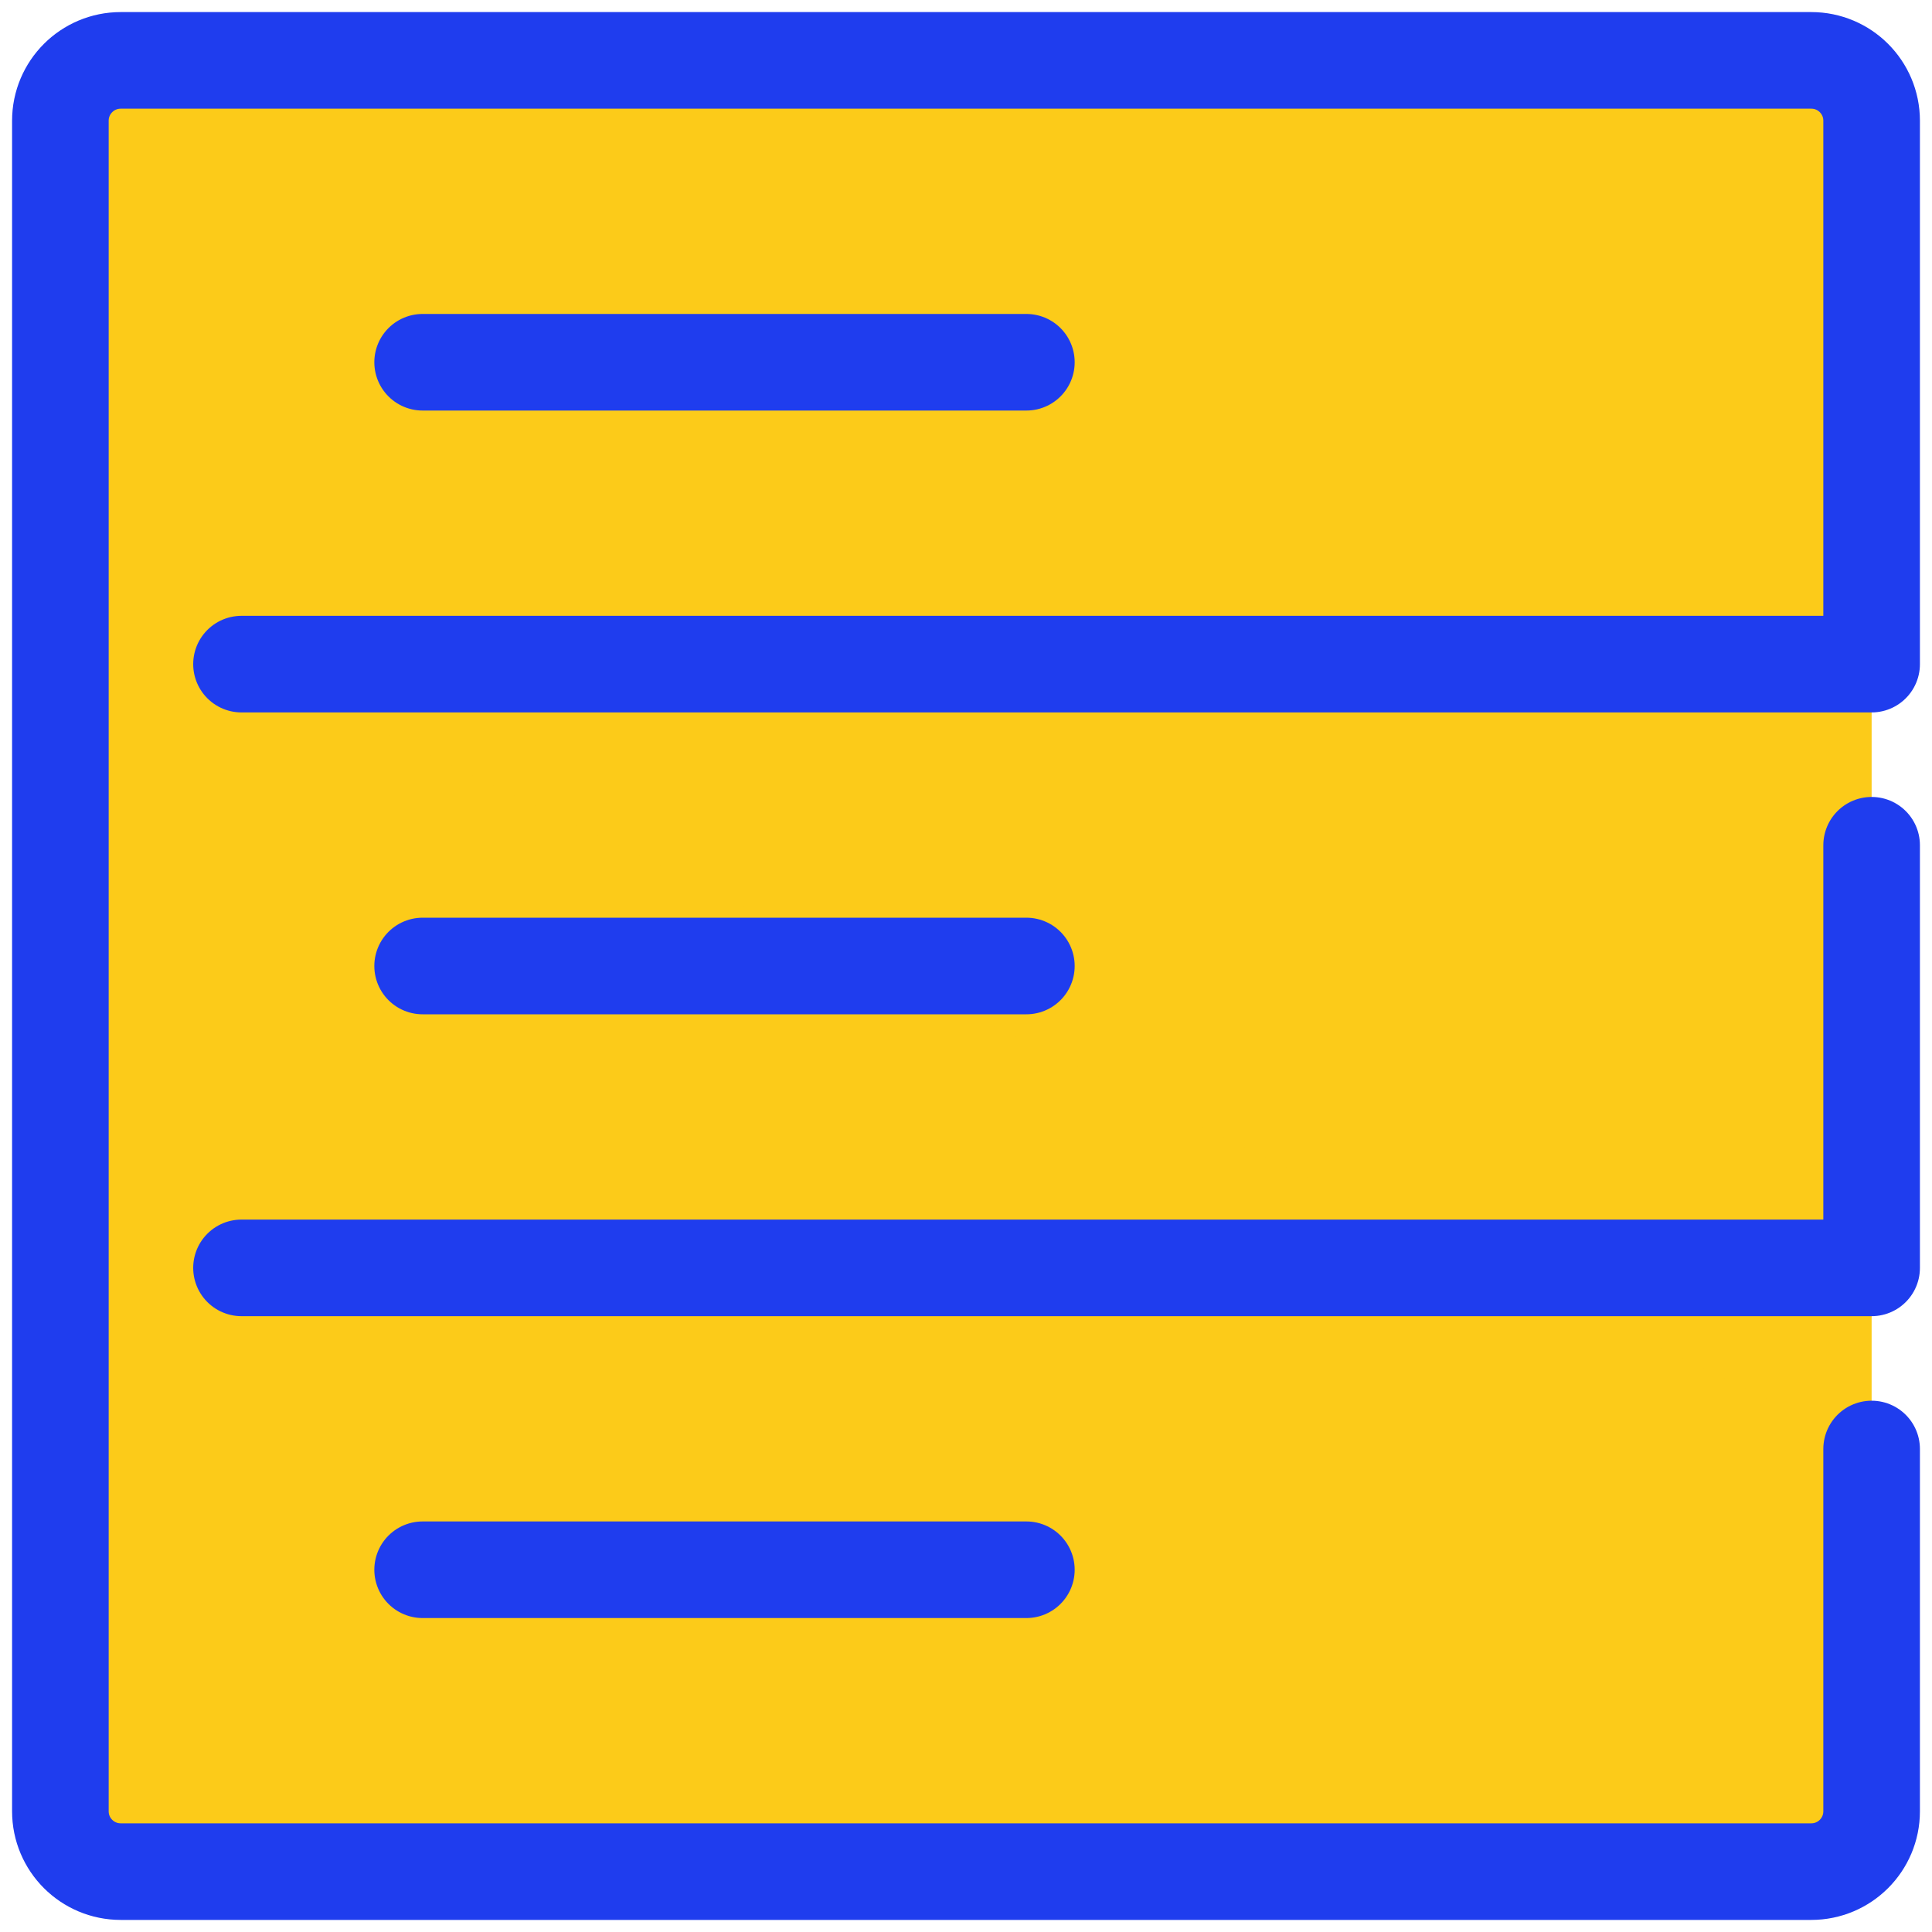 <svg width="40" height="40" viewBox="0 0 40 40" fill="none" xmlns="http://www.w3.org/2000/svg">
<g clip-path="url(#clip0_3089_7246)">
<path fill-rule="evenodd" clip-rule="evenodd" d="M38.75 26.25V37.5C38.75 38.188 38.188 38.75 37.5 38.75H2.5C1.812 38.75 1.25 38.188 1.25 37.5V26.25H38.75Z" fill="#FCCB19"/>
<path d="M1.25 26.25H38.75V13.75H1.25V26.25Z" fill="#FCCB19"/>
<path d="M38.75 2.5V13.75H1.25V2.5C1.25 1.812 1.812 1.25 2.5 1.25H37.5C38.188 1.25 38.75 1.812 38.75 2.5Z" fill="#FCCB19"/>
<path fill-rule="evenodd" clip-rule="evenodd" d="M5 26.25H38.75V17.5" fill="#FCCB19"/>
<path fill-rule="evenodd" clip-rule="evenodd" d="M8.75 7.5H21.25H8.75Z" fill="#FCCB19"/>
<path fill-rule="evenodd" clip-rule="evenodd" d="M8.75 20H21.25H8.75Z" fill="#FCCB19"/>
<path fill-rule="evenodd" clip-rule="evenodd" d="M8.75 32.5H21.25H8.75Z" fill="#FCCB19"/>
<path fill-rule="evenodd" clip-rule="evenodd" d="M5 13.75H38.75V2.5C38.75 1.809 38.191 1.25 37.5 1.25H2.5C1.809 1.25 1.25 1.809 1.25 2.5V37.5C1.25 38.191 1.809 38.75 2.5 38.75H37.5C38.191 38.75 38.75 38.191 38.75 37.5V30" fill="#FCCB19"/>
<path d="M5 26.25H38.75V17.5M8.75 7.5H21.25M8.75 20H21.25M8.75 32.5H21.25M5 13.75H38.75V2.5C38.75 1.809 38.191 1.25 37.5 1.25H2.5C1.809 1.25 1.25 1.809 1.25 2.5V37.5C1.25 38.191 1.809 38.75 2.5 38.75H37.5C38.191 38.75 38.75 38.191 38.75 37.5V30" stroke="#1F3DEE" stroke-width="2" stroke-linecap="round" stroke-linejoin="round"/>
</g>
<defs>
<clipPath id="clip0_3089_7246">
<rect width="40" height="40" fill="white"/>
</clipPath>
</defs>
</svg>
